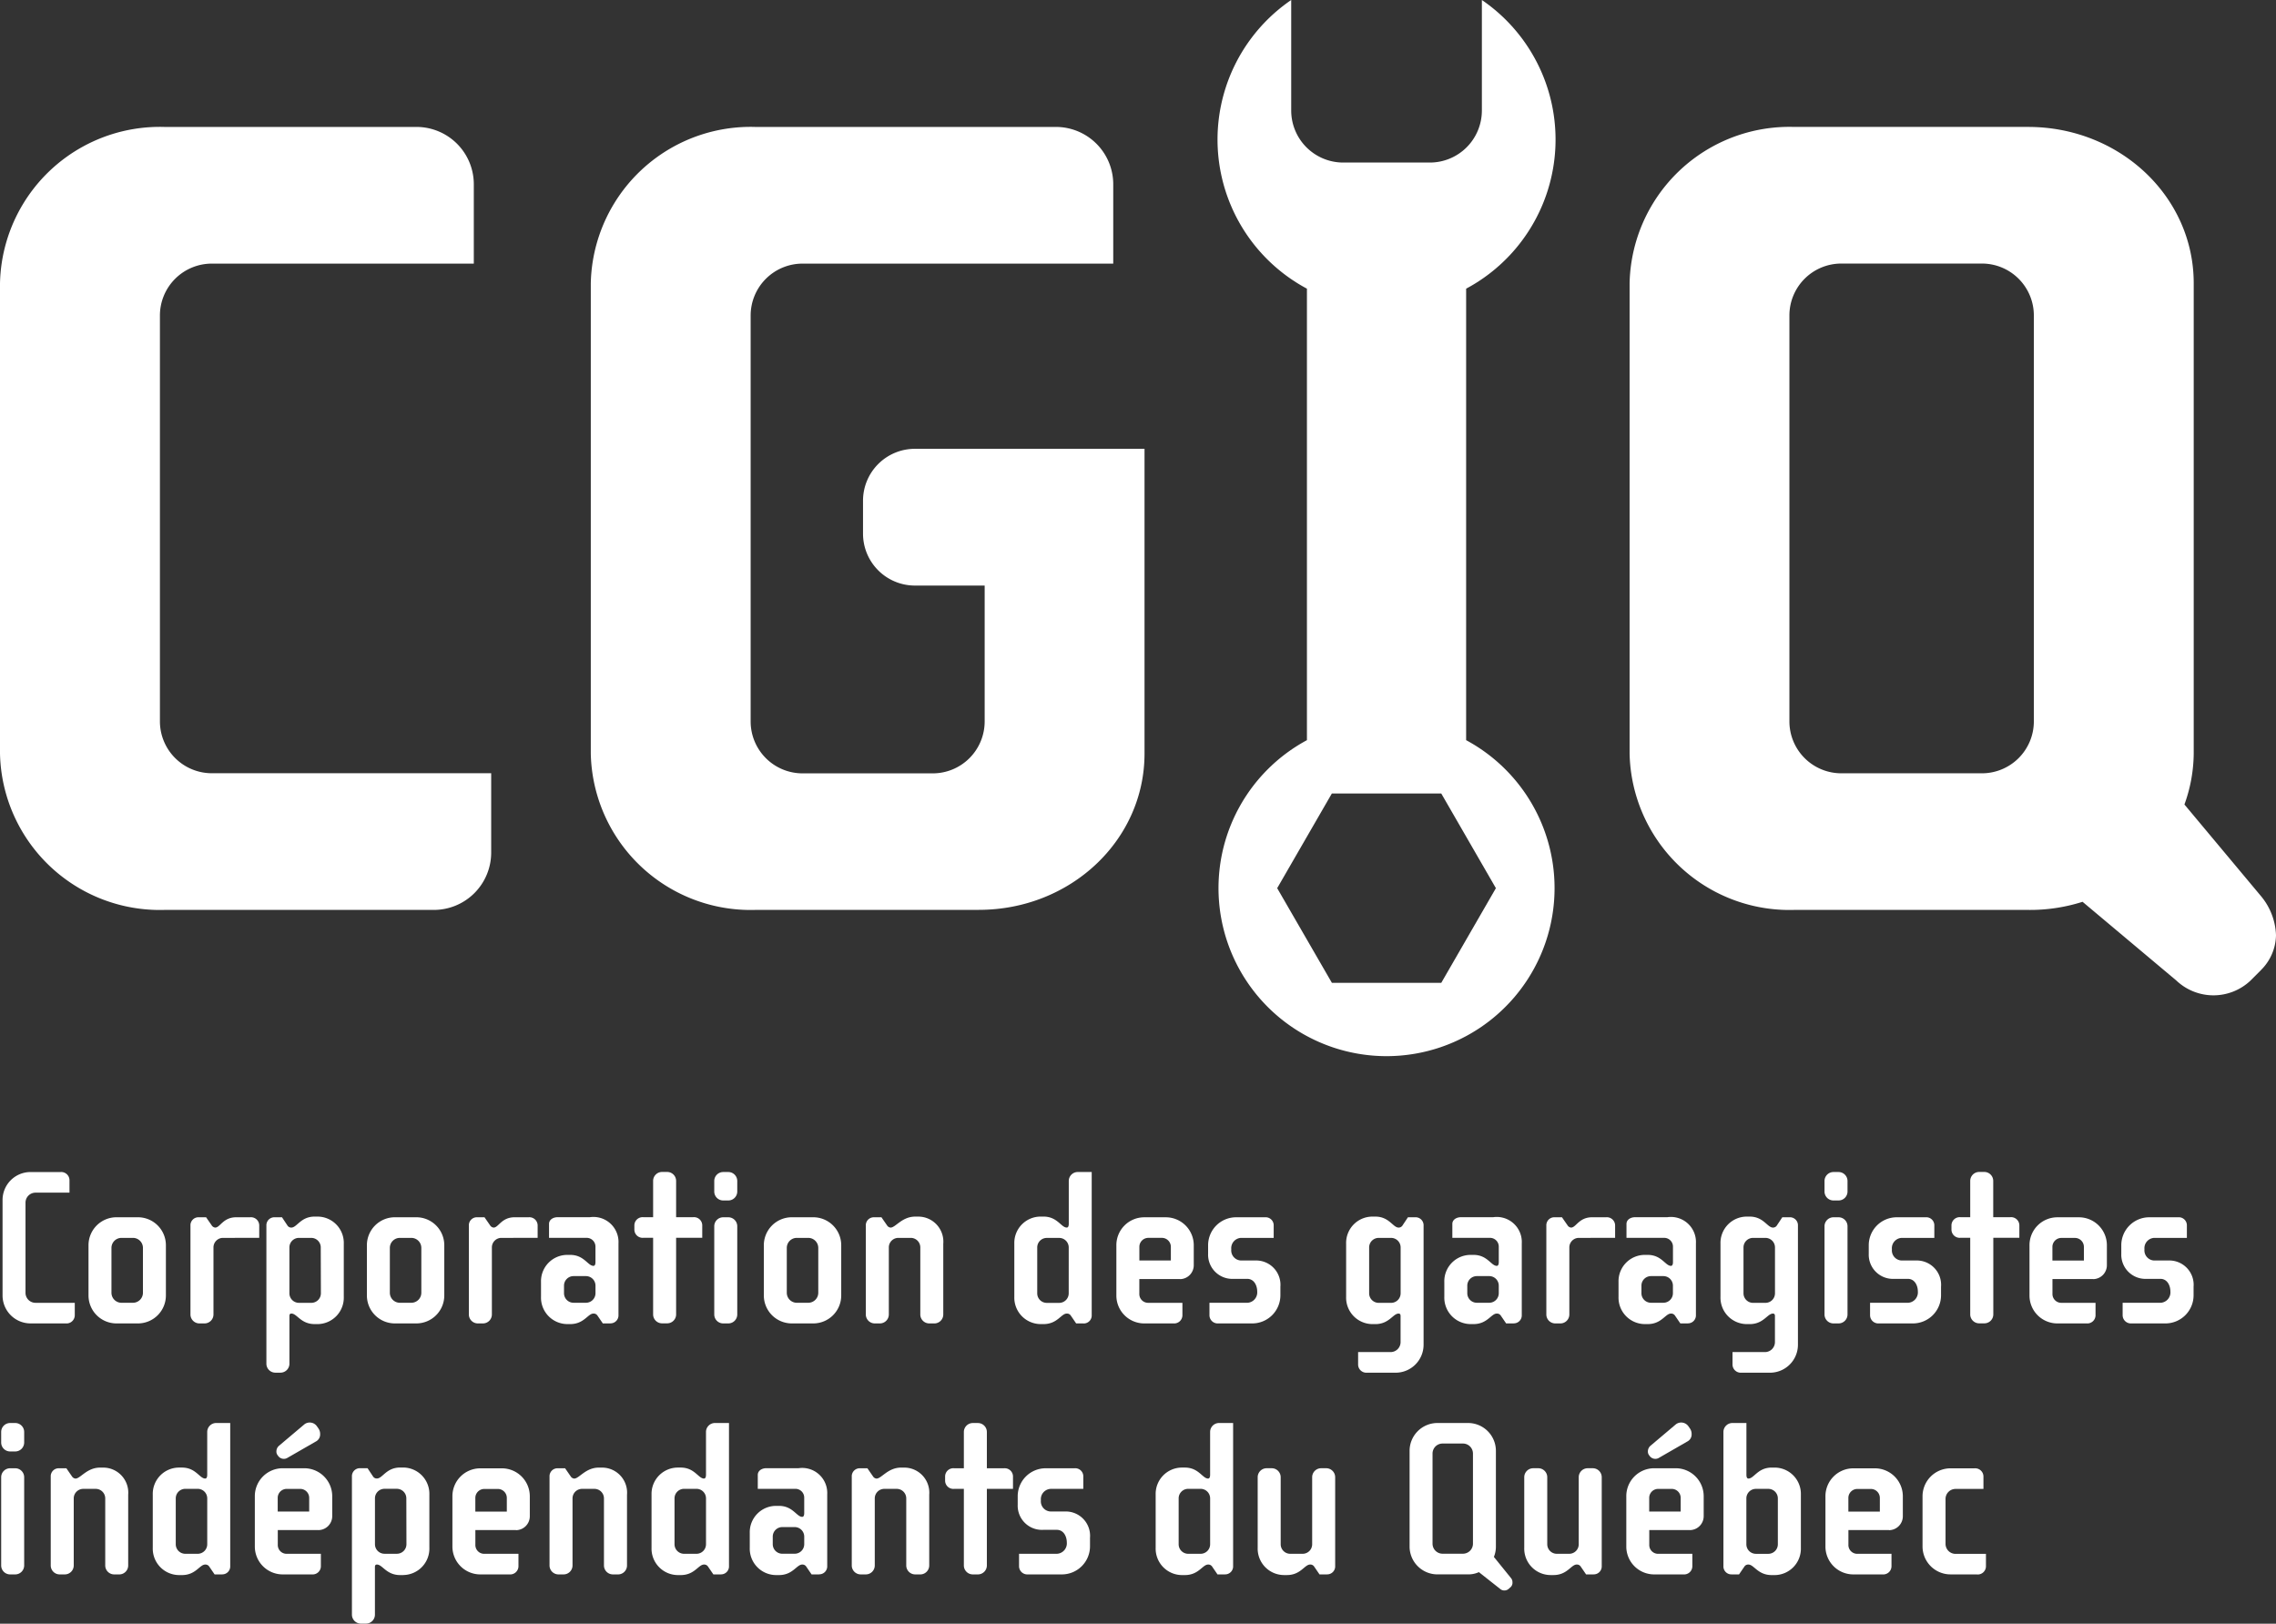 <svg xmlns="http://www.w3.org/2000/svg" xmlns:xlink="http://www.w3.org/1999/xlink" width="147.045" height="104.91" viewBox="0 0 147.045 104.91"><rect x="0" y="0" width="147.045" height="104.91" fill="#333333" stroke="none"/><defs><clipPath id="clip-path"><rect id="Rectangle_187" data-name="Rectangle 187" width="147.045" height="104.91" fill="#fff"></rect></clipPath></defs><g id="Groupe_175" data-name="Groupe 175" transform="translate(74 128)"><g id="Groupe_166" data-name="Groupe 166" transform="translate(-74 -128)" clip-path="url(#clip-path)"><path id="Trac&#xE9;_412" data-name="Trac&#xE9; 412" d="M27.991,67.357H10.628A10.327,10.327,0,0,1,0,57.253V26.867a10.328,10.328,0,0,1,10.628-10.1H26.869a3.706,3.706,0,0,1,3.742,3.742v5.089H13.7a3.354,3.354,0,0,0-3.368,3.368v26.2A3.354,3.354,0,0,0,13.7,58.526H31.734v5.089a3.706,3.706,0,0,1-3.742,3.742" transform="translate(0 -8.565)" fill="#fff"></path><path id="Trac&#xE9;_413" data-name="Trac&#xE9; 413" d="M103.121,67.357H88.677a10.327,10.327,0,0,1-10.628-10.1V26.867a10.327,10.327,0,0,1,10.628-10.1h19.384a3.706,3.706,0,0,1,3.742,3.742v5.089H91.745a3.354,3.354,0,0,0-3.368,3.368v26.2a3.354,3.354,0,0,0,3.368,3.368h8.383a3.355,3.355,0,0,0,3.368-3.368V46.4H99.005a3.354,3.354,0,0,1-3.368-3.368v-2.1a3.354,3.354,0,0,1,3.368-3.368h14.819V57.253c0,5.613-4.79,10.1-10.7,10.1" transform="translate(-39.88 -8.565)" fill="#fff"></path><path id="Trac&#xE9;_414" data-name="Trac&#xE9; 414" d="M256.073,71.249l-.674.674a3.483,3.483,0,0,1-4.79,0l-6.062-5.089a11.139,11.139,0,0,1-3.518.524H225.911a10.327,10.327,0,0,1-10.628-10.1V26.867a10.327,10.327,0,0,1,10.628-10.1h15.118c5.913,0,10.7,4.49,10.7,10.1V57.254a9.864,9.864,0,0,1-.6,3.293l4.94,5.912A4.153,4.153,0,0,1,257.045,69a3.245,3.245,0,0,1-.973,2.246M241.4,28.963a3.354,3.354,0,0,0-3.368-3.368h-9.056a3.354,3.354,0,0,0-3.368,3.368v26.2a3.354,3.354,0,0,0,3.368,3.368h9.056a3.354,3.354,0,0,0,3.368-3.368Z" transform="translate(-110 -8.566)" fill="#fff"></path><path id="Trac&#xE9;_415" data-name="Trac&#xE9; 415" d="M176.908,18.652A10.922,10.922,0,0,0,177.924,0V7.142a3.362,3.362,0,0,1-3.362,3.361h-5.594a3.362,3.362,0,0,1-3.362-3.361V0a10.922,10.922,0,0,0,1.016,18.652V47.824a10.856,10.856,0,1,0,10.285,0Zm1.922,38.735L175.3,63.505h-7.065L164.7,57.387l3.532-6.118H175.3Z" transform="translate(-82.185)" fill="#fff"></path><path id="Trac&#xE9;_416" data-name="Trac&#xE9; 416" d="M4.428,164.631H2.134a1.807,1.807,0,0,1-1.8-1.808v-6.164a1.807,1.807,0,0,1,1.8-1.808H4.081a.533.533,0,0,1,.577.521v.811H2.466a.647.647,0,0,0-.649.651v5.816a.647.647,0,0,0,.649.651H5v.81a.533.533,0,0,1-.577.521" transform="translate(-0.169 -79.122)" fill="#fff"></path><path id="Trac&#xE9;_417" data-name="Trac&#xE9; 417" d="M14.889,167.685h-1.4a1.807,1.807,0,0,1-1.8-1.809v-3.241a1.807,1.807,0,0,1,1.8-1.809h1.4a1.807,1.807,0,0,1,1.8,1.809v3.241a1.807,1.807,0,0,1-1.8,1.809m.317-4.876a.647.647,0,0,0-.649-.651h-.736a.648.648,0,0,0-.649.651V165.7a.648.648,0,0,0,.649.651h.736a.648.648,0,0,0,.649-.651Z" transform="translate(-5.971 -82.175)" fill="#fff"></path><path id="Trac&#xE9;_418" data-name="Trac&#xE9; 418" d="M27.241,162.158a.617.617,0,0,0-.591.607v4.341a.579.579,0,0,1-.577.579h-.332a.58.58,0,0,1-.578-.579v-5.744a.515.515,0,0,1,.519-.536h.491l.361.521a.3.3,0,0,0,.23.145c.317,0,.505-.666,1.356-.666h.909a.533.533,0,0,1,.577.521v.81Z" transform="translate(-12.858 -82.175)" fill="#fff"></path><path id="Trac&#xE9;_419" data-name="Trac&#xE9; 419" d="M38.511,167.683h-.2c-.894,0-1.139-.68-1.5-.68-.072,0-.13.029-.13.159v3.081a.58.58,0,0,1-.577.579H35.77a.58.58,0,0,1-.577-.579v-8.927a.515.515,0,0,1,.519-.535H36.2l.346.521a.286.286,0,0,0,.259.145c.361,0,.606-.709,1.5-.709h.2a1.7,1.7,0,0,1,1.688,1.751v3.43a1.708,1.708,0,0,1-1.688,1.765m.2-4.949a.616.616,0,0,0-.621-.622H37.3a.616.616,0,0,0-.62.622v2.952a.617.617,0,0,0,.62.623h.793a.617.617,0,0,0,.621-.623Z" transform="translate(-17.982 -82.13)" fill="#fff"></path><path id="Trac&#xE9;_420" data-name="Trac&#xE9; 420" d="M51.668,167.685h-1.4a1.807,1.807,0,0,1-1.8-1.809v-3.241a1.807,1.807,0,0,1,1.8-1.809h1.4a1.807,1.807,0,0,1,1.8,1.809v3.241a1.807,1.807,0,0,1-1.8,1.809m.317-4.876a.648.648,0,0,0-.649-.651H50.6a.647.647,0,0,0-.649.651V165.7a.648.648,0,0,0,.649.651h.736a.648.648,0,0,0,.649-.651Z" transform="translate(-24.764 -82.175)" fill="#fff"></path><path id="Trac&#xE9;_421" data-name="Trac&#xE9; 421" d="M64.021,162.158a.617.617,0,0,0-.591.607v4.341a.579.579,0,0,1-.577.579h-.332a.58.58,0,0,1-.578-.579v-5.744a.515.515,0,0,1,.519-.536h.491l.361.521a.3.3,0,0,0,.23.145c.317,0,.505-.666,1.356-.666h.909a.533.533,0,0,1,.577.521v.81Z" transform="translate(-31.651 -82.175)" fill="#fff"></path><path id="Trac&#xE9;_422" data-name="Trac&#xE9; 422" d="M75.957,167.685h-.491l-.346-.506a.291.291,0,0,0-.26-.131c-.36,0-.605.68-1.5.68h-.2a1.708,1.708,0,0,1-1.688-1.765v-.955a1.7,1.7,0,0,1,1.688-1.751h.2c.894,0,1.139.709,1.5.709.1,0,.13-.116.13-.246v-1a.567.567,0,0,0-.577-.564H71.99v-.9c0-.26.245-.434.562-.434H74.63a1.619,1.619,0,0,1,1.847,1.693v4.63a.515.515,0,0,1-.519.536m-.966-2.431a.617.617,0,0,0-.621-.622h-.793a.616.616,0,0,0-.62.622v.478a.616.616,0,0,0,.62.622h.793a.617.617,0,0,0,.621-.622Z" transform="translate(-36.519 -82.175)" fill="#fff"></path><path id="Trac&#xE9;_423" data-name="Trac&#xE9; 423" d="M86.5,159.1v4.948a.579.579,0,0,1-.577.579h-.332a.579.579,0,0,1-.577-.579V159.1h-.634a.533.533,0,0,1-.577-.521v-.29a.533.533,0,0,1,.577-.521h.634v-2.344a.58.58,0,0,1,.577-.579h.332a.58.58,0,0,1,.577.579v2.344h1.111a.533.533,0,0,1,.577.521v.81Z" transform="translate(-42.818 -79.122)" fill="#fff"></path><path id="Trac&#xE9;_424" data-name="Trac&#xE9; 424" d="M95.268,156.688h-.332a.579.579,0,0,1-.577-.579v-.68a.579.579,0,0,1,.577-.579h.332a.58.58,0,0,1,.577.579v.68a.579.579,0,0,1-.577.579m0,7.944h-.332a.579.579,0,0,1-.577-.579v-5.7a.579.579,0,0,1,.577-.579h.332a.58.58,0,0,1,.577.579v5.7a.579.579,0,0,1-.577.579" transform="translate(-48.213 -79.122)" fill="#fff"></path><path id="Trac&#xE9;_425" data-name="Trac&#xE9; 425" d="M104.108,167.685h-1.4a1.807,1.807,0,0,1-1.8-1.809v-3.241a1.807,1.807,0,0,1,1.8-1.809h1.4a1.807,1.807,0,0,1,1.8,1.809v3.241a1.807,1.807,0,0,1-1.8,1.809m.317-4.876a.648.648,0,0,0-.649-.651h-.736a.647.647,0,0,0-.649.651V165.7a.648.648,0,0,0,.649.651h.736a.648.648,0,0,0,.649-.651Z" transform="translate(-51.559 -82.175)" fill="#fff"></path><path id="Trac&#xE9;_426" data-name="Trac&#xE9; 426" d="M118.813,167.64h-.332a.579.579,0,0,1-.577-.579v-4.326a.616.616,0,0,0-.62-.622h-.794a.616.616,0,0,0-.62.622v4.326a.579.579,0,0,1-.577.579h-.332a.579.579,0,0,1-.577-.579v-5.744a.514.514,0,0,1,.519-.535h.491l.36.521a.3.3,0,0,0,.231.145c.317,0,.736-.709,1.586-.709h.217a1.618,1.618,0,0,1,1.6,1.751v4.572a.579.579,0,0,1-.577.579" transform="translate(-58.446 -82.13)" fill="#fff"></path><path id="Trac&#xE9;_427" data-name="Trac&#xE9; 427" d="M138.485,164.631h-.491l-.346-.506a.29.29,0,0,0-.26-.13c-.36,0-.605.68-1.5.68h-.2A1.708,1.708,0,0,1,134,162.91v-3.43a1.7,1.7,0,0,1,1.688-1.751h.2c.894,0,1.139.709,1.5.709.1,0,.13-.115.13-.246v-2.764a.58.58,0,0,1,.577-.579H139V164.1a.515.515,0,0,1-.519.535m-.966-4.905a.616.616,0,0,0-.621-.622H136.1a.616.616,0,0,0-.62.622v2.952a.617.617,0,0,0,.62.623h.793a.617.617,0,0,0,.621-.623Z" transform="translate(-68.468 -79.122)" fill="#fff"></path><path id="Trac&#xE9;_428" data-name="Trac&#xE9; 428" d="M151.589,164.821h-2.626v.941a.569.569,0,0,0,.592.593h2.192v.81a.533.533,0,0,1-.577.521h-1.89a1.8,1.8,0,0,1-1.8-1.808v-3.241a1.8,1.8,0,0,1,1.8-1.808h1.4a1.806,1.806,0,0,1,1.8,1.808v1.288a.9.9,0,0,1-.894.9M151,162.737a.579.579,0,0,0-.577-.579h-.88a.58.58,0,0,0-.577.579v.883H151Z" transform="translate(-75.355 -82.176)" fill="#fff"></path><path id="Trac&#xE9;_429" data-name="Trac&#xE9; 429" d="M162.456,167.685h-2.192a.532.532,0,0,1-.577-.521v-.81h2.437a.673.673,0,0,0,.649-.723c0-.391-.2-.825-.649-.825h-.88a1.562,1.562,0,0,1-1.644-1.62v-.55a1.807,1.807,0,0,1,1.8-1.808h1.875a.52.52,0,0,1,.562.521v.81h-2.106a.667.667,0,0,0-.634.738.654.654,0,0,0,.634.724h.909a1.57,1.57,0,0,1,1.63,1.692v.565a1.819,1.819,0,0,1-1.817,1.808" transform="translate(-81.548 -82.176)" fill="#fff"></path><path id="Trac&#xE9;_430" data-name="Trac&#xE9; 430" d="M181.029,170.823h-1.847a.532.532,0,0,1-.577-.52v-.811H180.7a.647.647,0,0,0,.649-.651v-1.678c0-.13-.058-.159-.13-.159-.36,0-.606.68-1.5.68h-.2a1.708,1.708,0,0,1-1.688-1.765v-3.43a1.7,1.7,0,0,1,1.688-1.751h.2c.894,0,1.139.709,1.5.709a.288.288,0,0,0,.26-.145l.346-.521h.491a.515.515,0,0,1,.519.535v7.7a1.806,1.806,0,0,1-1.8,1.808m.317-8.088a.616.616,0,0,0-.621-.622h-.793a.616.616,0,0,0-.62.622v2.952a.617.617,0,0,0,.62.623h.793a.617.617,0,0,0,.621-.623Z" transform="translate(-90.862 -82.13)" fill="#fff"></path><path id="Trac&#xE9;_431" data-name="Trac&#xE9; 431" d="M195.292,167.685H194.8l-.346-.506a.292.292,0,0,0-.26-.131c-.36,0-.605.68-1.5.68h-.2a1.708,1.708,0,0,1-1.688-1.765v-.955a1.7,1.7,0,0,1,1.688-1.751h.2c.894,0,1.139.709,1.5.709.1,0,.13-.116.13-.246v-1a.567.567,0,0,0-.577-.564h-2.423v-.9c0-.26.245-.434.563-.434h2.077a1.619,1.619,0,0,1,1.846,1.693v4.63a.515.515,0,0,1-.519.536m-.967-2.431a.617.617,0,0,0-.62-.622h-.794a.616.616,0,0,0-.62.622v.478a.616.616,0,0,0,.62.622h.794a.617.617,0,0,0,.62-.622Z" transform="translate(-97.493 -82.175)" fill="#fff"></path><path id="Trac&#xE9;_432" data-name="Trac&#xE9; 432" d="M206.361,162.158a.617.617,0,0,0-.591.607v4.341a.579.579,0,0,1-.577.579h-.332a.579.579,0,0,1-.577-.579v-5.744a.515.515,0,0,1,.519-.536h.49l.361.521a.3.3,0,0,0,.231.145c.317,0,.505-.666,1.356-.666h.909a.533.533,0,0,1,.577.521v.81Z" transform="translate(-104.38 -82.175)" fill="#fff"></path><path id="Trac&#xE9;_433" data-name="Trac&#xE9; 433" d="M218.3,167.685h-.491l-.346-.506a.292.292,0,0,0-.26-.131c-.36,0-.605.68-1.5.68h-.2a1.708,1.708,0,0,1-1.687-1.765v-.955a1.7,1.7,0,0,1,1.687-1.751h.2c.894,0,1.139.709,1.5.709.1,0,.13-.116.13-.246v-1a.567.567,0,0,0-.577-.564H214.33v-.9c0-.26.246-.434.563-.434h2.077a1.618,1.618,0,0,1,1.846,1.693v4.63a.515.515,0,0,1-.519.536m-.967-2.431a.617.617,0,0,0-.62-.622h-.794a.616.616,0,0,0-.62.622v.478a.616.616,0,0,0,.62.622h.794a.617.617,0,0,0,.62-.622Z" transform="translate(-109.248 -82.175)" fill="#fff"></path><path id="Trac&#xE9;_434" data-name="Trac&#xE9; 434" d="M230.491,170.823h-1.847a.532.532,0,0,1-.577-.52v-.811h2.092a.647.647,0,0,0,.649-.651v-1.678c0-.13-.058-.159-.13-.159-.36,0-.606.68-1.5.68h-.2a1.708,1.708,0,0,1-1.688-1.765v-3.43a1.7,1.7,0,0,1,1.688-1.751h.2c.894,0,1.139.709,1.5.709a.287.287,0,0,0,.26-.145l.346-.521h.491a.515.515,0,0,1,.519.535v7.7a1.806,1.806,0,0,1-1.8,1.808m.317-8.088a.616.616,0,0,0-.621-.622h-.793a.616.616,0,0,0-.62.622v2.952a.617.617,0,0,0,.62.623h.793a.617.617,0,0,0,.621-.623Z" transform="translate(-116.135 -82.13)" fill="#fff"></path><path id="Trac&#xE9;_435" data-name="Trac&#xE9; 435" d="M241.943,156.688h-.332a.579.579,0,0,1-.577-.579v-.68a.58.58,0,0,1,.577-.579h.332a.58.58,0,0,1,.577.579v.68a.58.58,0,0,1-.577.579m0,7.944h-.332a.579.579,0,0,1-.577-.579v-5.7a.58.58,0,0,1,.577-.579h.332a.58.58,0,0,1,.577.579v5.7a.58.58,0,0,1-.577.579" transform="translate(-123.158 -79.122)" fill="#fff"></path><path id="Trac&#xE9;_436" data-name="Trac&#xE9; 436" d="M249.73,167.685h-2.192a.532.532,0,0,1-.577-.521v-.81H249.4a.673.673,0,0,0,.649-.723c0-.391-.2-.825-.649-.825h-.88a1.562,1.562,0,0,1-1.644-1.62v-.55a1.807,1.807,0,0,1,1.8-1.808h1.875a.52.52,0,0,1,.562.521v.81h-2.106a.667.667,0,0,0-.634.738.654.654,0,0,0,.634.724h.909a1.57,1.57,0,0,1,1.63,1.692v.565a1.819,1.819,0,0,1-1.817,1.808" transform="translate(-126.142 -82.176)" fill="#fff"></path><path id="Trac&#xE9;_437" data-name="Trac&#xE9; 437" d="M260.514,159.1v4.948a.579.579,0,0,1-.577.579H259.6a.58.58,0,0,1-.577-.579V159.1h-.635a.533.533,0,0,1-.577-.521v-.29a.533.533,0,0,1,.577-.521h.635v-2.344a.58.58,0,0,1,.577-.579h.332a.579.579,0,0,1,.577.579v2.344h1.111a.533.533,0,0,1,.577.521v.81Z" transform="translate(-131.733 -79.122)" fill="#fff"></path><path id="Trac&#xE9;_438" data-name="Trac&#xE9; 438" d="M272.22,164.821h-2.625v.941a.569.569,0,0,0,.591.593h2.192v.81a.532.532,0,0,1-.577.521h-1.89a1.8,1.8,0,0,1-1.8-1.808v-3.241a1.8,1.8,0,0,1,1.8-1.808h1.4a1.807,1.807,0,0,1,1.8,1.808v1.288a.9.9,0,0,1-.894.9m-.591-2.084a.58.58,0,0,0-.577-.579h-.88a.58.58,0,0,0-.577.579v.883h2.034Z" transform="translate(-136.992 -82.176)" fill="#fff"></path><path id="Trac&#xE9;_439" data-name="Trac&#xE9; 439" d="M283.087,167.685H280.9a.532.532,0,0,1-.577-.521v-.81h2.437a.673.673,0,0,0,.649-.723c0-.391-.2-.825-.649-.825h-.88a1.562,1.562,0,0,1-1.644-1.62v-.55a1.807,1.807,0,0,1,1.8-1.808h1.875a.52.52,0,0,1,.562.521v.81h-2.106a.667.667,0,0,0-.634.738.654.654,0,0,0,.634.724h.909a1.57,1.57,0,0,1,1.63,1.692v.565a1.819,1.819,0,0,1-1.817,1.808" transform="translate(-143.186 -82.176)" fill="#fff"></path><path id="Trac&#xE9;_440" data-name="Trac&#xE9; 440" d="M1.064,189.848H.732a.579.579,0,0,1-.577-.579v-.68a.579.579,0,0,1,.577-.579h.332a.58.58,0,0,1,.577.579v.68a.58.58,0,0,1-.577.579m0,7.944H.732a.579.579,0,0,1-.577-.579v-5.7a.579.579,0,0,1,.577-.579h.332a.58.58,0,0,1,.577.579v5.7a.58.58,0,0,1-.577.579" transform="translate(-0.079 -96.065)" fill="#fff"></path><path id="Trac&#xE9;_441" data-name="Trac&#xE9; 441" d="M11.13,200.8H10.8a.579.579,0,0,1-.577-.579v-4.326a.616.616,0,0,0-.62-.622H8.808a.616.616,0,0,0-.62.622v4.326a.579.579,0,0,1-.577.579H7.279a.579.579,0,0,1-.577-.579v-5.744a.514.514,0,0,1,.519-.535h.491l.36.521a.3.3,0,0,0,.231.145c.317,0,.736-.709,1.586-.709h.217a1.618,1.618,0,0,1,1.6,1.751v4.572a.579.579,0,0,1-.577.579" transform="translate(-3.424 -99.073)" fill="#fff"></path><path id="Trac&#xE9;_442" data-name="Trac&#xE9; 442" d="M24.667,197.791h-.491l-.346-.506a.29.29,0,0,0-.26-.13c-.36,0-.605.68-1.5.68h-.2a1.708,1.708,0,0,1-1.688-1.765v-3.43a1.7,1.7,0,0,1,1.688-1.751h.2c.894,0,1.139.709,1.5.709.1,0,.13-.115.13-.246v-2.764a.58.58,0,0,1,.577-.579h.909v9.246a.515.515,0,0,1-.519.535m-.966-4.905a.616.616,0,0,0-.621-.622h-.793a.616.616,0,0,0-.62.622v2.952a.617.617,0,0,0,.62.623h.793a.617.617,0,0,0,.621-.623Z" transform="translate(-10.312 -96.065)" fill="#fff"></path><path id="Trac&#xE9;_443" data-name="Trac&#xE9; 443" d="M37.77,194.886H35.145v.941a.569.569,0,0,0,.592.593h2.192v.81a.533.533,0,0,1-.577.521h-1.89a1.8,1.8,0,0,1-1.8-1.808V192.7a1.8,1.8,0,0,1,1.8-1.808h1.4a1.806,1.806,0,0,1,1.8,1.808v1.288a.9.9,0,0,1-.894.9m-.13-5.744-1.861,1.071a.453.453,0,0,1-.606-.115l-.043-.058a.381.381,0,0,1-.072-.246.48.48,0,0,1,.173-.362l1.644-1.388a.569.569,0,0,1,.808.144l.1.145a.606.606,0,0,1,.1.347.509.509,0,0,1-.245.463m-.462,3.66a.58.58,0,0,0-.577-.579h-.88a.58.58,0,0,0-.577.579v.883h2.034Z" transform="translate(-17.198 -96.024)" fill="#fff"></path><path id="Trac&#xE9;_444" data-name="Trac&#xE9; 444" d="M49.807,200.843h-.2c-.894,0-1.139-.68-1.5-.68-.072,0-.13.029-.13.159V203.4a.579.579,0,0,1-.577.579h-.332a.58.58,0,0,1-.577-.579v-8.927a.515.515,0,0,1,.519-.536H47.5l.346.521a.286.286,0,0,0,.26.145c.36,0,.606-.709,1.5-.709h.2a1.7,1.7,0,0,1,1.688,1.751v3.43a1.708,1.708,0,0,1-1.688,1.765m.2-4.949a.616.616,0,0,0-.62-.622H48.6a.616.616,0,0,0-.621.622v2.952a.617.617,0,0,0,.621.623h.793a.617.617,0,0,0,.62-.623Z" transform="translate(-23.754 -99.073)" fill="#fff"></path><path id="Trac&#xE9;_445" data-name="Trac&#xE9; 445" d="M63.873,197.981H61.248v.941a.569.569,0,0,0,.592.593h2.192v.81a.533.533,0,0,1-.577.521h-1.89a1.8,1.8,0,0,1-1.8-1.808V195.8a1.8,1.8,0,0,1,1.8-1.808h1.4a1.806,1.806,0,0,1,1.8,1.808v1.288a.9.9,0,0,1-.894.9m-.591-2.084a.58.58,0,0,0-.577-.579h-.88a.58.58,0,0,0-.577.579v.883h2.034Z" transform="translate(-30.536 -99.119)" fill="#fff"></path><path id="Trac&#xE9;_446" data-name="Trac&#xE9; 446" d="M77.02,200.8h-.332a.579.579,0,0,1-.577-.579v-4.326a.616.616,0,0,0-.62-.622H74.7a.616.616,0,0,0-.62.622v4.326a.579.579,0,0,1-.577.579h-.332a.579.579,0,0,1-.577-.579v-5.744a.514.514,0,0,1,.519-.535H73.6l.36.521a.3.3,0,0,0,.231.145c.317,0,.736-.709,1.586-.709H76a1.618,1.618,0,0,1,1.6,1.751v4.572a.579.579,0,0,1-.577.579" transform="translate(-37.091 -99.073)" fill="#fff"></path><path id="Trac&#xE9;_447" data-name="Trac&#xE9; 447" d="M90.557,197.791h-.491l-.346-.506a.29.29,0,0,0-.26-.13c-.36,0-.605.68-1.5.68h-.2a1.708,1.708,0,0,1-1.688-1.765v-3.43a1.7,1.7,0,0,1,1.688-1.751h.2c.894,0,1.139.709,1.5.709.1,0,.13-.115.13-.246v-2.764a.58.58,0,0,1,.577-.579h.909v9.246a.515.515,0,0,1-.519.535m-.966-4.905a.616.616,0,0,0-.621-.622h-.793a.616.616,0,0,0-.62.622v2.952a.617.617,0,0,0,.62.623h.793a.617.617,0,0,0,.621-.623Z" transform="translate(-43.978 -96.065)" fill="#fff"></path><path id="Trac&#xE9;_448" data-name="Trac&#xE9; 448" d="M103.535,200.846h-.491l-.346-.506a.291.291,0,0,0-.26-.131c-.36,0-.605.68-1.5.68h-.2a1.708,1.708,0,0,1-1.688-1.765v-.955a1.7,1.7,0,0,1,1.688-1.751h.2c.894,0,1.139.709,1.5.709.1,0,.13-.116.13-.246v-1a.567.567,0,0,0-.577-.564H99.568v-.9c0-.26.245-.434.562-.434h2.077a1.619,1.619,0,0,1,1.847,1.693v4.63a.515.515,0,0,1-.519.535m-.966-2.431a.617.617,0,0,0-.621-.622h-.793a.616.616,0,0,0-.62.622v.478a.616.616,0,0,0,.62.622h.793a.617.617,0,0,0,.621-.622Z" transform="translate(-50.61 -99.119)" fill="#fff"></path><path id="Trac&#xE9;_449" data-name="Trac&#xE9; 449" d="M116.956,200.8h-.332a.579.579,0,0,1-.577-.579v-4.326a.616.616,0,0,0-.62-.622h-.794a.616.616,0,0,0-.62.622v4.326a.579.579,0,0,1-.577.579h-.332a.579.579,0,0,1-.577-.579v-5.744a.514.514,0,0,1,.519-.535h.491l.36.521a.3.3,0,0,0,.231.145c.317,0,.736-.709,1.586-.709h.217a1.618,1.618,0,0,1,1.6,1.751v4.572a.579.579,0,0,1-.577.579" transform="translate(-57.497 -99.073)" fill="#fff"></path><path id="Trac&#xE9;_450" data-name="Trac&#xE9; 450" d="M127.554,192.265v4.948a.579.579,0,0,1-.577.579h-.332a.579.579,0,0,1-.577-.579v-4.948h-.634a.533.533,0,0,1-.577-.521v-.29a.533.533,0,0,1,.577-.521h.634V188.59a.58.58,0,0,1,.577-.579h.332a.58.58,0,0,1,.577.579v2.344h1.111a.533.533,0,0,1,.577.521v.81Z" transform="translate(-63.796 -96.065)" fill="#fff"></path><path id="Trac&#xE9;_451" data-name="Trac&#xE9; 451" d="M137.3,200.845h-2.192a.533.533,0,0,1-.577-.521v-.81h2.438a.673.673,0,0,0,.649-.723c0-.391-.2-.825-.649-.825h-.88a1.562,1.562,0,0,1-1.644-1.62v-.55a1.807,1.807,0,0,1,1.8-1.808h1.875a.521.521,0,0,1,.563.521v.81h-2.106a.667.667,0,0,0-.634.738.654.654,0,0,0,.634.724h.909a1.57,1.57,0,0,1,1.63,1.692v.565a1.819,1.819,0,0,1-1.817,1.808" transform="translate(-68.694 -99.119)" fill="#fff"></path><path id="Trac&#xE9;_452" data-name="Trac&#xE9; 452" d="M157.155,197.791h-.49l-.346-.506a.292.292,0,0,0-.26-.13c-.36,0-.606.68-1.5.68h-.2a1.708,1.708,0,0,1-1.688-1.765v-3.43a1.7,1.7,0,0,1,1.688-1.751h.2c.894,0,1.139.709,1.5.709.1,0,.13-.115.13-.246v-2.764a.579.579,0,0,1,.577-.579h.909v9.246a.515.515,0,0,1-.519.535m-.966-4.905a.616.616,0,0,0-.621-.622h-.793a.616.616,0,0,0-.62.622v2.952a.617.617,0,0,0,.62.623h.793a.617.617,0,0,0,.621-.623Z" transform="translate(-78.007 -96.065)" fill="#fff"></path><path id="Trac&#xE9;_453" data-name="Trac&#xE9; 453" d="M170.634,200.845h-.491l-.346-.506a.291.291,0,0,0-.26-.131c-.361,0-.606.68-1.5.68h-.2a1.708,1.708,0,0,1-1.688-1.765v-4.558a.58.58,0,0,1,.577-.579h.332a.58.58,0,0,1,.577.579v4.327a.617.617,0,0,0,.621.622h.793a.616.616,0,0,0,.62-.622v-4.327a.58.58,0,0,1,.577-.579h.332a.58.58,0,0,1,.577.579v5.744a.515.515,0,0,1-.519.535" transform="translate(-84.894 -99.119)" fill="#fff"></path><path id="Trac&#xE9;_454" data-name="Trac&#xE9; 454" d="M192.753,198.6l-.13.116a.423.423,0,0,1-.578,0l-1.356-1.071a1.622,1.622,0,0,1-.678.145h-2a1.8,1.8,0,0,1-1.8-1.808v-6.164a1.8,1.8,0,0,1,1.8-1.809h1.976a1.8,1.8,0,0,1,1.8,1.809v6.164a1.732,1.732,0,0,1-.13.68l1.1,1.36a.407.407,0,0,1,.1.274.393.393,0,0,1-.1.3m-2.452-8.609a.647.647,0,0,0-.649-.651h-1.313a.647.647,0,0,0-.649.651v5.817a.648.648,0,0,0,.649.651h1.313a.648.648,0,0,0,.649-.651Z" transform="translate(-95.142 -96.065)" fill="#fff"></path><path id="Trac&#xE9;_455" data-name="Trac&#xE9; 455" d="M205.85,200.845h-.491l-.346-.506a.291.291,0,0,0-.26-.131c-.361,0-.606.68-1.5.68h-.2a1.708,1.708,0,0,1-1.688-1.765v-4.558a.58.58,0,0,1,.577-.579h.332a.58.58,0,0,1,.577.579v4.327a.617.617,0,0,0,.621.622h.793a.616.616,0,0,0,.62-.622v-4.327a.58.58,0,0,1,.577-.579h.332a.58.58,0,0,1,.577.579v5.744a.515.515,0,0,1-.519.535" transform="translate(-102.888 -99.119)" fill="#fff"></path><path id="Trac&#xE9;_456" data-name="Trac&#xE9; 456" d="M218.954,194.886h-2.625v.941a.569.569,0,0,0,.591.593h2.192v.81a.532.532,0,0,1-.577.521h-1.89a1.8,1.8,0,0,1-1.8-1.808V192.7a1.8,1.8,0,0,1,1.8-1.808h1.4a1.807,1.807,0,0,1,1.8,1.808v1.288a.9.9,0,0,1-.894.9m-.13-5.744-1.86,1.071a.453.453,0,0,1-.606-.115l-.043-.058a.379.379,0,0,1-.072-.246.481.481,0,0,1,.173-.362l1.644-1.388a.569.569,0,0,1,.808.144l.1.145a.606.606,0,0,1,.1.347.508.508,0,0,1-.245.463m-.461,3.66a.58.58,0,0,0-.577-.579h-.88a.58.58,0,0,0-.577.579v.883h2.034Z" transform="translate(-109.775 -96.024)" fill="#fff"></path><path id="Trac&#xE9;_457" data-name="Trac&#xE9; 457" d="M230.991,197.835h-.2c-.894,0-1.139-.68-1.5-.68a.291.291,0,0,0-.26.13l-.346.506h-.49a.514.514,0,0,1-.519-.535v-8.667a.58.58,0,0,1,.577-.579h.909v3.343c0,.131.029.246.13.246.361,0,.606-.709,1.5-.709h.2a1.7,1.7,0,0,1,1.688,1.751v3.43a1.708,1.708,0,0,1-1.688,1.765m.2-4.949a.616.616,0,0,0-.621-.622h-.793a.616.616,0,0,0-.62.622v2.952a.617.617,0,0,0,.62.623h.793a.617.617,0,0,0,.621-.623Z" transform="translate(-116.331 -96.065)" fill="#fff"></path><path id="Trac&#xE9;_458" data-name="Trac&#xE9; 458" d="M245.263,197.981h-2.625v.941a.569.569,0,0,0,.591.593h2.192v.81a.532.532,0,0,1-.577.521h-1.89a1.8,1.8,0,0,1-1.8-1.808V195.8a1.8,1.8,0,0,1,1.8-1.808h1.4a1.807,1.807,0,0,1,1.8,1.808v1.288a.9.9,0,0,1-.894.9m-.591-2.084a.58.58,0,0,0-.577-.579h-.88a.58.58,0,0,0-.577.579v.883h2.034Z" transform="translate(-123.218 -99.119)" fill="#fff"></path><path id="Trac&#xE9;_459" data-name="Trac&#xE9; 459" d="M257.5,200.845h-1.717a1.807,1.807,0,0,1-1.8-1.808V195.8a1.807,1.807,0,0,1,1.8-1.808h1.558a.533.533,0,0,1,.577.521v.81h-1.8a.647.647,0,0,0-.649.651v2.894a.647.647,0,0,0,.649.651h1.962v.81a.533.533,0,0,1-.577.521" transform="translate(-129.774 -99.119)" fill="#fff"></path></g></g></svg>